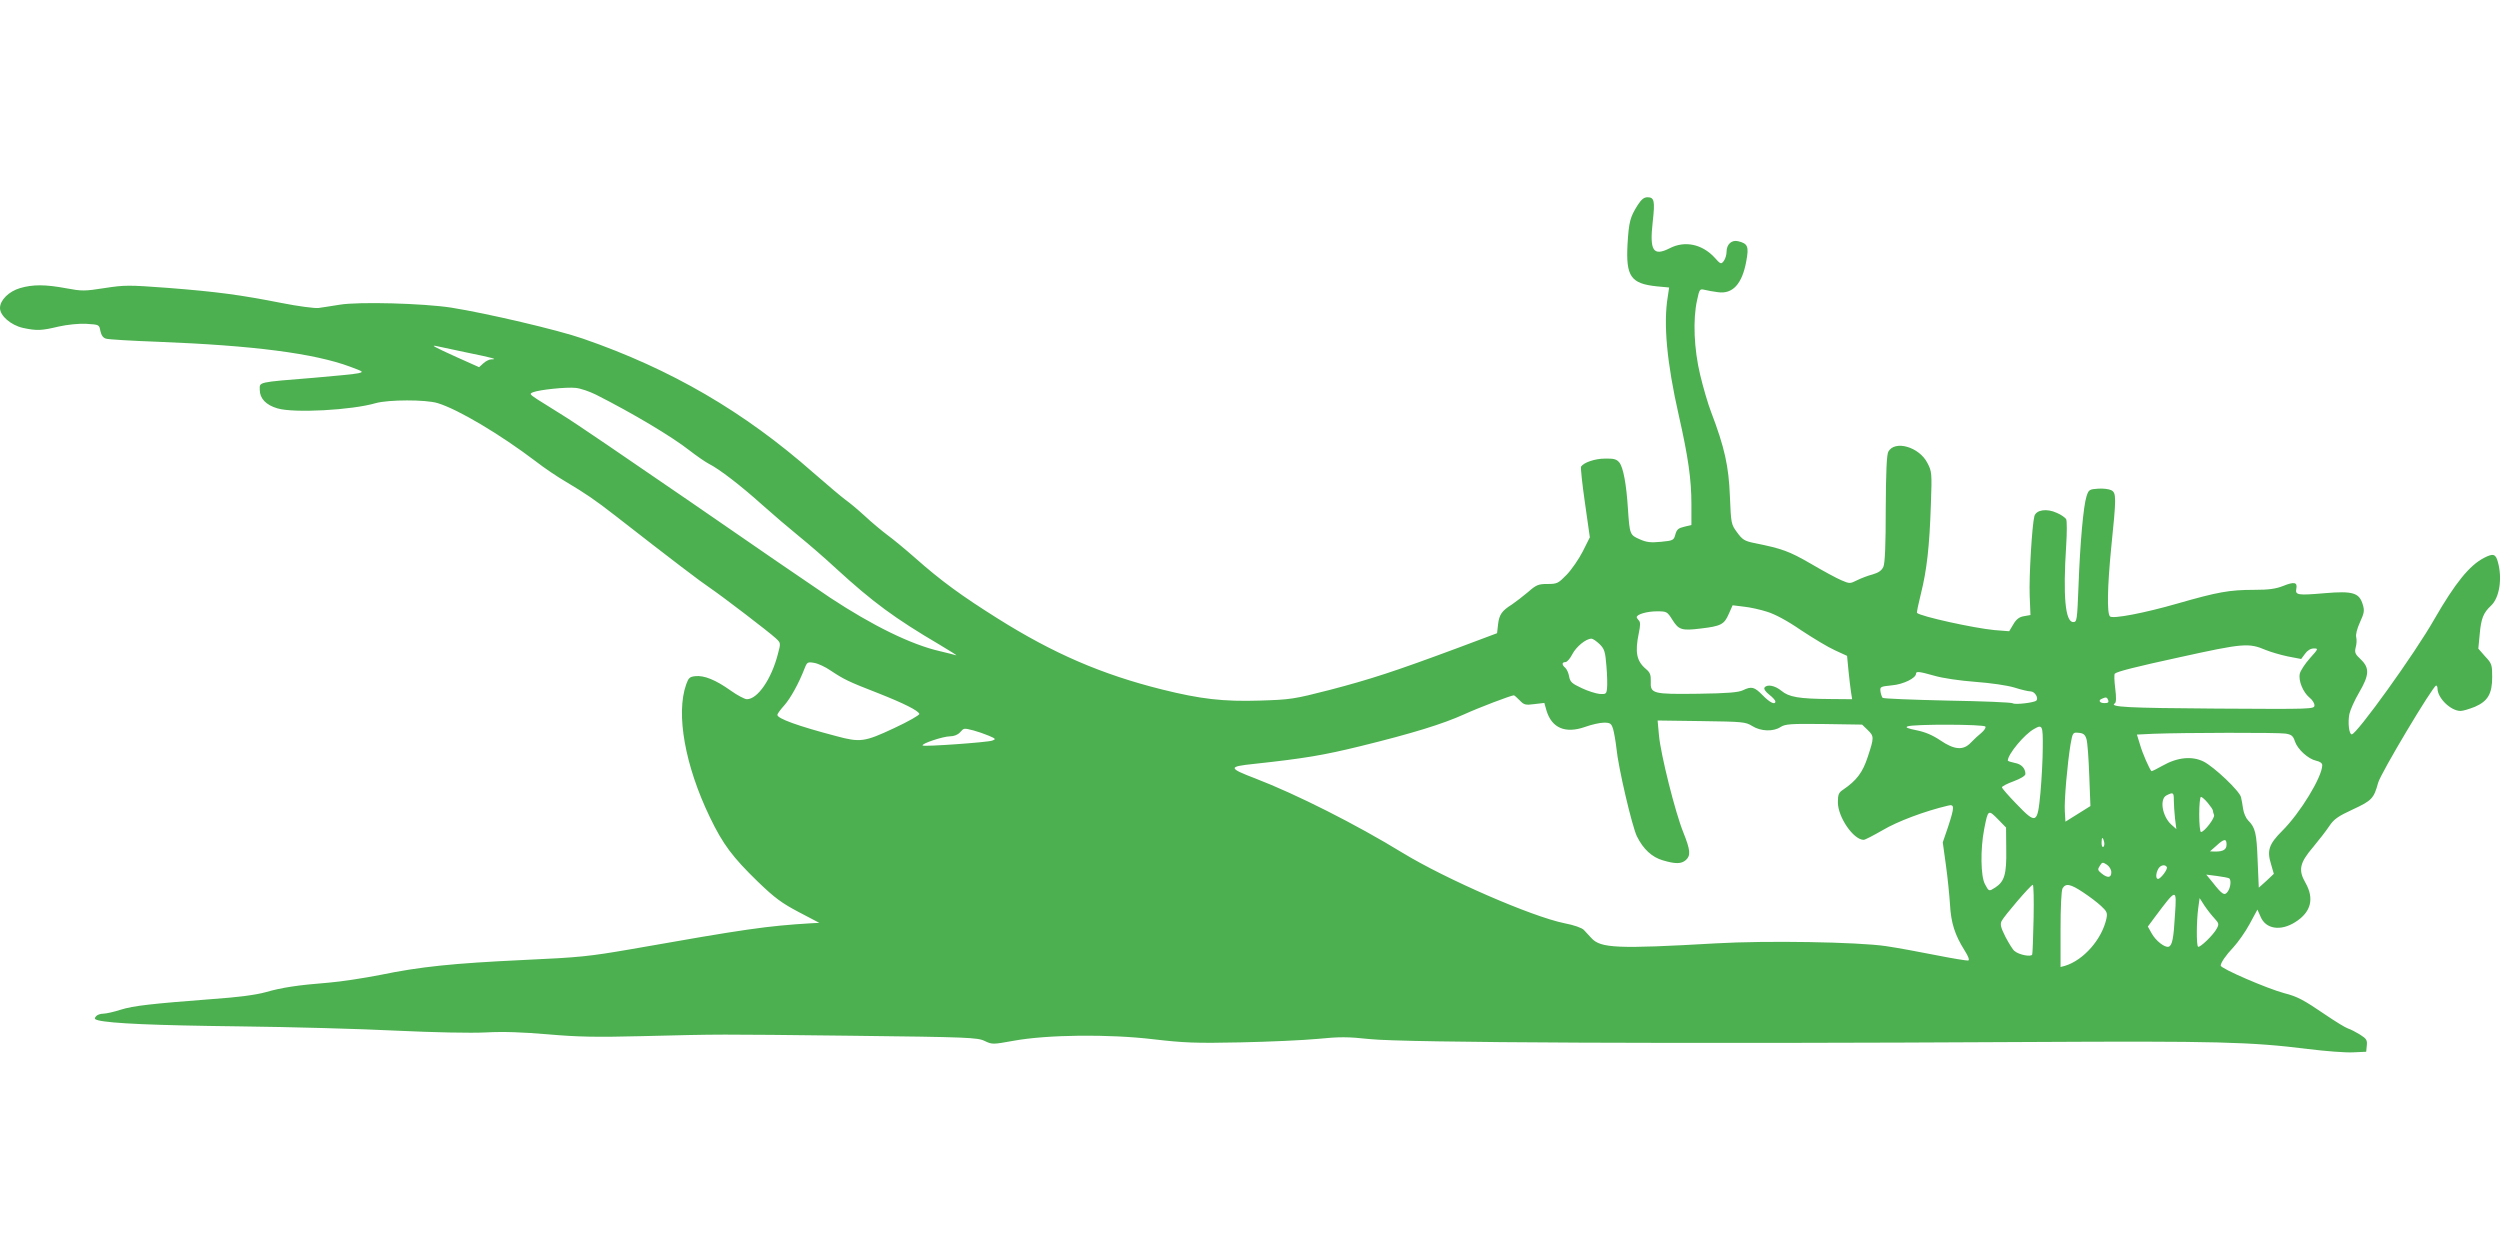 <?xml version="1.0" standalone="no"?>
<!DOCTYPE svg PUBLIC "-//W3C//DTD SVG 20010904//EN"
 "http://www.w3.org/TR/2001/REC-SVG-20010904/DTD/svg10.dtd">
<svg version="1.0" xmlns="http://www.w3.org/2000/svg"
 width="1280pt" height="640pt" viewBox="0 0 1280 640"
 preserveAspectRatio="xMidYMid meet">
<g transform="translate(0,640) scale(0.1,-0.1)"
fill="#4caf50" stroke="none">
<path d="M8385 5350 c-39 -62 -45 -85 -52 -199 -9 -166 16 -203 149 -217 l64
-6 -7 -47 c-23 -138 -5 -337 56 -606 49 -216 65 -330 65 -457 l0 -106 -37 -9
c-30 -7 -38 -14 -45 -39 -8 -30 -11 -32 -73 -38 -54 -5 -74 -3 -110 13 -50 22
-51 24 -60 156 -8 127 -24 212 -44 237 -14 17 -28 21 -73 20 -52 0 -109 -20
-123 -41 -3 -5 6 -89 20 -186 l25 -176 -36 -72 c-20 -39 -57 -93 -82 -119 -44
-45 -49 -48 -99 -48 -46 0 -57 -4 -99 -41 -26 -22 -64 -51 -83 -64 -51 -32
-65 -51 -71 -102 l-5 -45 -200 -75 c-325 -121 -449 -161 -655 -215 -187 -48
-202 -50 -360 -55 -186 -6 -305 8 -501 57 -308 77 -556 184 -842 364 -183 115
-289 192 -421 309 -50 44 -114 97 -143 118 -29 22 -81 65 -115 97 -35 32 -79
69 -98 82 -19 14 -93 76 -165 139 -355 313 -729 531 -1180 687 -129 45 -493
130 -675 159 -144 22 -473 31 -570 15 -41 -7 -91 -14 -110 -17 -19 -2 -105 9
-190 26 -209 41 -325 57 -580 77 -203 15 -221 15 -325 -1 -102 -16 -116 -16
-196 -1 -107 20 -171 20 -236 1 -58 -17 -103 -62 -103 -102 0 -40 56 -88 118
-102 71 -15 94 -14 182 7 45 10 102 16 142 14 66 -4 66 -4 72 -37 5 -22 14
-35 29 -39 12 -4 132 -11 267 -16 488 -19 799 -59 984 -128 67 -25 69 -26 41
-33 -17 -4 -118 -14 -225 -23 -297 -24 -280 -21 -280 -62 0 -44 32 -78 91 -95
85 -25 380 -9 503 27 64 18 255 19 317 0 105 -32 320 -160 502 -298 42 -33
112 -80 155 -105 99 -59 148 -92 252 -173 291 -227 441 -341 485 -370 62 -42
300 -224 336 -257 27 -25 27 -25 12 -81 -33 -129 -104 -232 -159 -232 -11 0
-49 20 -84 45 -76 54 -135 78 -180 73 -29 -3 -35 -9 -47 -43 -53 -150 -6 -415
122 -680 66 -137 115 -203 246 -330 86 -83 122 -109 209 -155 l105 -55 -40 -2
c-231 -14 -335 -29 -925 -133 -215 -37 -262 -42 -547 -55 -362 -17 -530 -34
-738 -77 -82 -16 -199 -34 -260 -39 -163 -13 -241 -25 -325 -49 -50 -14 -141
-26 -270 -35 -313 -24 -406 -34 -473 -55 -34 -11 -74 -20 -88 -20 -15 0 -32
-6 -38 -14 -9 -11 -7 -15 12 -20 65 -16 288 -26 723 -31 264 -3 625 -13 804
-22 192 -9 379 -13 458 -9 91 5 192 1 320 -10 151 -13 244 -15 482 -9 411 10
358 10 1069 2 600 -7 647 -9 683 -27 38 -18 41 -18 146 1 174 32 490 35 717 8
156 -18 215 -21 445 -16 146 3 324 11 397 18 111 11 154 11 265 -1 176 -19
1581 -25 3388 -15 944 5 1123 1 1417 -36 89 -11 193 -19 230 -17 l68 3 3 32
c3 28 -2 35 -35 56 -21 13 -48 27 -61 31 -13 4 -65 36 -115 70 -113 77 -145
94 -212 111 -86 23 -325 126 -325 141 0 15 27 54 65 94 23 25 61 78 83 119
l40 74 16 -36 c26 -64 103 -76 178 -28 81 51 98 120 52 201 -38 66 -30 102 40
184 30 36 68 85 83 108 23 34 44 49 120 84 97 45 107 56 129 136 12 47 281
497 297 498 4 0 7 -7 7 -15 0 -49 68 -115 118 -115 13 0 45 10 73 21 67 29 89
67 89 153 0 62 -2 69 -36 105 l-35 40 7 73 c7 81 19 111 58 147 43 40 59 139
35 224 -11 41 -24 45 -70 21 -75 -38 -149 -130 -255 -314 -99 -175 -398 -590
-423 -590 -14 0 -21 61 -12 105 5 22 27 71 50 110 52 89 54 125 8 169 -29 27
-32 35 -26 61 5 16 6 39 3 52 -4 13 4 44 19 77 22 48 24 60 14 92 -18 59 -51
69 -193 57 -140 -12 -153 -10 -147 22 7 34 -10 38 -67 15 -38 -15 -74 -20
-148 -20 -128 0 -187 -11 -393 -70 -170 -49 -332 -80 -346 -66 -16 16 -13 152
6 348 27 263 27 284 1 298 -12 6 -42 10 -68 8 -44 -3 -48 -5 -59 -39 -16 -50
-33 -238 -41 -459 -7 -176 -8 -185 -27 -185 -41 0 -53 132 -36 395 4 63 4 122
0 131 -4 8 -26 24 -48 33 -51 24 -106 16 -115 -17 -12 -45 -28 -312 -24 -407
l4 -99 -34 -6 c-24 -4 -39 -16 -54 -42 l-21 -35 -76 6 c-105 10 -378 70 -396
88 -2 2 7 46 20 98 30 120 44 240 51 455 6 165 5 171 -18 215 -42 82 -167 118
-200 57 -8 -16 -12 -100 -13 -292 0 -188 -4 -278 -12 -297 -9 -19 -24 -30 -55
-39 -24 -6 -60 -20 -80 -30 -36 -18 -38 -18 -80 0 -24 10 -94 48 -157 85 -111
64 -146 77 -291 106 -48 10 -59 17 -86 54 -31 42 -31 45 -37 187 -6 152 -27
248 -96 429 -16 41 -41 127 -56 190 -32 132 -38 285 -16 383 12 57 14 59 39
53 15 -4 45 -9 68 -12 75 -11 124 42 145 159 14 75 8 90 -42 102 -33 8 -59
-16 -59 -54 0 -15 -6 -36 -14 -47 -14 -18 -16 -18 -49 19 -63 67 -151 86 -228
46 -85 -43 -104 -13 -87 136 12 107 8 125 -27 125 -18 0 -31 -11 -50 -40z
m-5990 -756 c128 -26 157 -34 120 -34 -10 0 -28 -9 -40 -20 l-22 -20 -114 51
c-121 55 -139 65 -99 56 14 -3 84 -18 155 -33z m657 -215 c188 -95 389 -215
478 -285 36 -28 81 -59 100 -69 52 -26 163 -111 274 -211 55 -49 138 -120 185
-158 47 -38 133 -112 191 -166 189 -173 300 -255 531 -391 57 -34 95 -58 84
-54 -11 3 -48 13 -83 21 -148 34 -345 131 -562 274 -85 57 -408 278 -717 492
-310 213 -603 413 -652 442 -48 30 -107 67 -131 82 -39 26 -40 28 -20 36 34
13 171 27 217 22 24 -2 71 -18 105 -35z m5995 -1111 c40 -12 104 -46 175 -95
62 -41 140 -88 174 -103 l61 -28 7 -73 c4 -41 10 -91 13 -111 l6 -38 -114 1
c-158 1 -210 10 -248 42 -34 28 -75 35 -87 16 -4 -7 7 -22 25 -36 17 -13 31
-29 31 -34 0 -20 -28 -7 -65 31 -43 44 -57 47 -101 26 -22 -11 -79 -16 -229
-18 -234 -3 -246 0 -243 64 1 33 -4 45 -24 62 -49 41 -58 86 -37 186 8 38 8
55 0 63 -6 6 -11 14 -11 17 0 15 54 30 103 30 51 0 53 -1 80 -44 32 -51 48
-56 145 -44 103 12 120 21 143 74 l20 45 57 -7 c31 -3 85 -15 119 -26z m-857
-166 c25 -25 29 -38 35 -113 4 -46 5 -97 3 -114 -3 -28 -6 -30 -38 -28 -19 2
-61 15 -92 30 -49 23 -59 31 -64 59 -3 18 -12 38 -20 45 -18 15 -18 29 1 29 8
0 24 18 35 40 20 39 70 80 98 80 8 0 26 -13 42 -28z m3411 -30 c24 -10 75 -25
113 -33 l68 -13 20 27 c12 17 29 27 45 27 24 0 23 -2 -20 -50 -25 -28 -48 -63
-52 -79 -8 -37 17 -96 50 -123 14 -11 25 -28 25 -39 0 -20 -7 -20 -502 -17
-458 3 -551 8 -520 27 7 4 8 29 2 76 -5 39 -6 73 -2 76 12 11 107 35 332 84
327 72 353 74 441 37z m-7347 -106 c68 -45 90 -56 242 -115 134 -53 205 -89
211 -106 2 -6 -56 -39 -129 -73 -151 -71 -174 -74 -296 -41 -198 52 -302 90
-302 109 0 5 16 27 35 48 32 36 74 111 105 191 12 31 16 33 49 27 19 -3 58
-21 85 -40z m5651 -26 c40 -12 129 -25 208 -31 81 -6 163 -18 200 -29 34 -11
72 -20 84 -20 21 0 42 -34 29 -47 -11 -11 -110 -22 -120 -14 -6 5 -157 11
-335 14 -179 4 -328 10 -332 14 -4 5 -9 19 -11 33 -3 24 0 25 58 31 59 5 124
37 124 60 0 13 17 11 95 -11z m-2124 -126 c22 -23 29 -25 75 -19 l51 6 11 -39
c27 -90 97 -119 197 -84 33 12 77 22 97 22 32 0 38 -4 47 -32 5 -18 13 -62 17
-98 9 -98 81 -404 105 -452 32 -65 77 -107 133 -123 64 -19 95 -19 118 2 25
23 23 50 -13 140 -42 103 -116 400 -125 497 l-7 77 224 -3 c212 -3 226 -4 260
-25 44 -28 109 -30 146 -5 24 15 51 17 222 15 l195 -3 28 -27 c34 -33 34 -38
1 -138 -26 -80 -57 -121 -126 -168 -23 -15 -27 -25 -27 -65 0 -76 80 -192 132
-192 7 0 51 23 98 50 74 44 214 97 333 125 35 9 35 -5 1 -109 l-27 -79 16
-116 c9 -64 18 -155 21 -202 5 -94 25 -156 74 -234 21 -33 27 -51 19 -53 -7
-1 -82 11 -167 28 -85 17 -200 38 -255 46 -143 21 -613 29 -870 14 -505 -29
-590 -25 -637 27 -13 14 -30 33 -39 42 -9 10 -51 25 -99 34 -167 34 -606 225
-828 360 -240 147 -546 301 -754 381 -141 54 -141 61 -6 75 258 28 353 44 545
91 268 66 419 113 528 162 79 36 240 97 256 98 3 0 16 -12 30 -26z m3013 1 c4
-11 -1 -15 -19 -15 -26 0 -34 15 -12 23 20 9 25 8 31 -8z m-629 -135 c4 -6 -6
-20 -21 -33 -15 -12 -39 -34 -53 -49 -38 -41 -84 -38 -156 11 -40 27 -78 43
-122 52 -46 9 -60 15 -46 20 29 12 391 11 398 -1z m294 -107 c0 -60 -6 -164
-12 -233 -15 -159 -21 -162 -123 -56 -41 42 -74 80 -74 85 0 5 27 19 60 31 35
13 60 28 60 37 0 29 -20 51 -55 57 -19 4 -35 9 -35 12 0 32 85 135 135 162 42
24 45 18 44 -95z m-5474 87 c22 -6 57 -18 78 -27 36 -15 37 -18 17 -25 -26 -9
-349 -32 -356 -25 -9 9 105 47 140 47 20 0 40 8 51 20 21 23 18 23 70 10z
m5698 -45 c5 -16 11 -100 14 -186 l6 -156 -64 -40 -64 -40 -3 51 c-4 56 13
246 29 344 11 62 12 63 42 60 24 -2 33 -9 40 -33z m1019 29 c31 -5 39 -12 48
-40 14 -41 68 -90 109 -99 20 -4 31 -13 31 -23 -1 -61 -114 -246 -206 -337
-66 -66 -78 -99 -57 -167 l15 -52 -38 -36 -39 -35 -6 140 c-5 141 -12 168 -49
205 -10 10 -22 36 -25 57 -3 21 -8 49 -11 61 -6 31 -138 156 -192 183 -59 29
-133 22 -209 -21 -30 -17 -56 -30 -58 -28 -11 13 -46 92 -58 135 l-16 52 82 4
c156 6 642 7 679 1z m-572 -341 c0 -21 3 -63 6 -93 l7 -55 -27 24 c-46 43 -60
131 -23 149 34 17 37 15 37 -25z m174 -14 c14 -17 26 -34 26 -39 0 -5 3 -15 6
-23 5 -15 -50 -87 -67 -87 -5 0 -9 41 -9 90 0 50 4 90 9 90 5 0 21 -14 35 -31z
m-1071 -87 l38 -39 1 -114 c2 -125 -9 -162 -56 -193 -33 -21 -33 -21 -53 17
-22 40 -24 179 -4 282 20 102 20 102 74 47z m540 -112 c3 -11 1 -23 -4 -26 -5
-3 -9 6 -9 20 0 31 6 34 13 6z m627 -14 c0 -26 -17 -36 -58 -36 l-27 1 33 29
c39 36 52 38 52 6z m-590 -142 c0 -29 -19 -31 -50 -6 -20 16 -21 21 -9 39 12
19 14 20 36 6 13 -9 23 -25 23 -39z m284 27 c7 -10 -31 -61 -45 -61 -12 0 -12
27 1 51 11 20 35 25 44 10z m319 -58 c12 -7 8 -48 -7 -68 -16 -23 -28 -16 -78
48 l-32 39 55 -7 c30 -4 57 -9 62 -12z m-1001 -205 c-2 -95 -5 -178 -7 -185
-5 -14 -68 -2 -91 18 -9 7 -29 40 -46 72 -24 48 -28 64 -20 81 13 26 150 186
160 186 4 0 6 -78 4 -172z m254 133 c32 -21 74 -53 92 -70 29 -27 33 -35 27
-64 -23 -106 -117 -213 -212 -242 l-23 -6 0 191 c0 113 4 199 10 211 16 28 40
24 106 -20z m470 -113 c-7 -123 -14 -158 -32 -165 -19 -7 -67 30 -88 69 l-19
34 37 50 c111 148 111 148 102 12z m202 -20 c23 -25 24 -30 12 -52 -17 -33
-88 -101 -96 -93 -9 8 -8 132 1 198 l7 51 25 -39 c14 -21 37 -50 51 -65z"/>
</g>
</svg>
